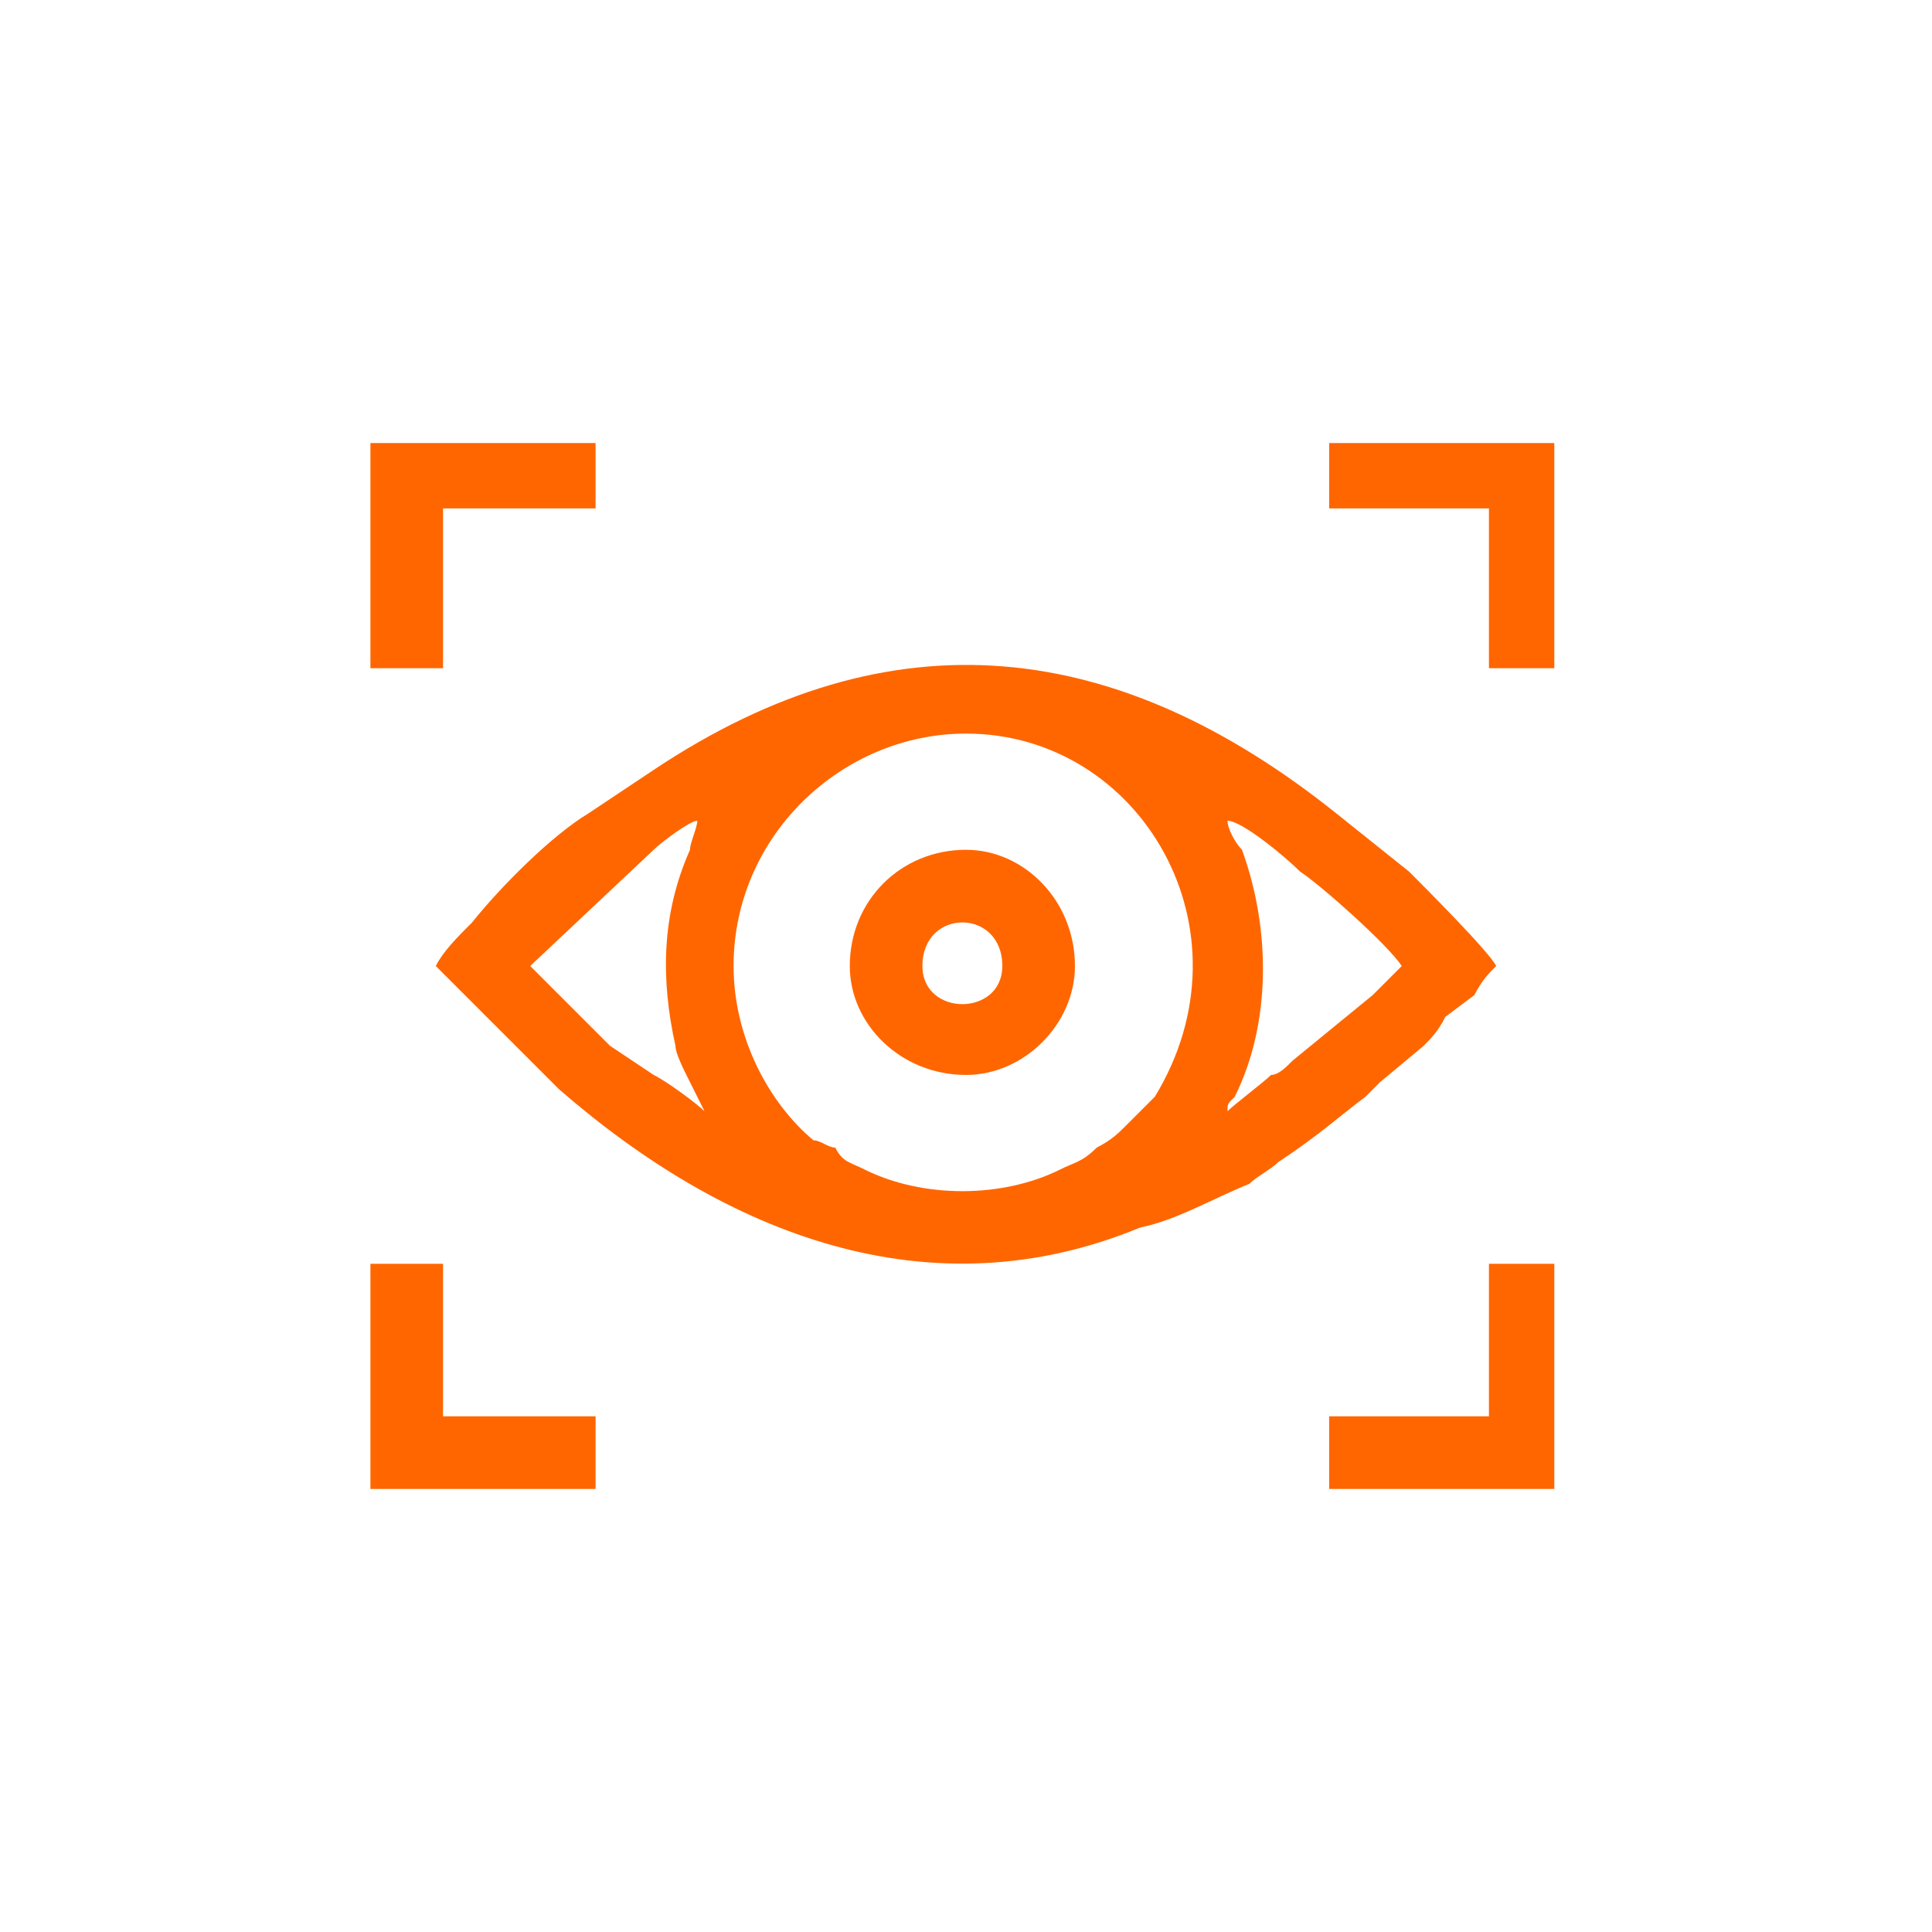 <?xml version="1.0" encoding="UTF-8"?>
<!DOCTYPE svg PUBLIC "-//W3C//DTD SVG 1.1//EN" "http://www.w3.org/Graphics/SVG/1.1/DTD/svg11.dtd">
<!-- Creator: CorelDRAW -->
<svg xmlns="http://www.w3.org/2000/svg" xml:space="preserve" width="60px" height="60px" version="1.1" style="shape-rendering:geometricPrecision; text-rendering:geometricPrecision; image-rendering:optimizeQuality; fill-rule:evenodd; clip-rule:evenodd"
viewBox="0 0 2.66 2.66"
 xmlns:xlink="http://www.w3.org/1999/xlink"
 xmlns:xodm="http://www.corel.com/coreldraw/odm/2003">
 <defs>
  <style type="text/css">
   <![CDATA[
    .fil0 {fill:none}
    .fil1 {fill:#FF6600}
   ]]>
  </style>
 </defs>
 <g id="Layer_x0020_1">
  <rect class="fil0" width="2.66" height="2.66"/>
  <g id="_105553155519328">
   <path class="fil1" d="M1.01 1.33c0,-0.18 0.15,-0.32 0.32,-0.32 0.24,0 0.4,0.27 0.26,0.5 -0.01,0.01 -0.02,0.02 -0.04,0.04 -0.01,0.01 -0.02,0.02 -0.04,0.03 -0.02,0.02 -0.03,0.02 -0.05,0.03 -0.08,0.04 -0.19,0.04 -0.27,0 -0.02,-0.01 -0.03,-0.01 -0.04,-0.03 -0.01,0 -0.02,-0.01 -0.03,-0.01 -0.06,-0.05 -0.11,-0.14 -0.11,-0.24zm0.68 -0.2c0.02,0 0.08,0.05 0.1,0.07 0.03,0.02 0.12,0.1 0.14,0.13 -0.01,0.01 -0.02,0.02 -0.03,0.03 0,0 -0.01,0.01 -0.01,0.01l-0.11 0.09c-0.01,0.01 -0.02,0.02 -0.03,0.02 -0.01,0.01 -0.05,0.04 -0.06,0.05 0,-0.01 0,-0.01 0.01,-0.02 0.05,-0.1 0.05,-0.23 0.01,-0.34 -0.01,-0.01 -0.02,-0.03 -0.02,-0.04zm-0.73 0c0,0.01 -0.01,0.03 -0.01,0.04 -0.04,0.09 -0.04,0.18 -0.02,0.27 0,0.01 0.01,0.03 0.02,0.05l0.02 0.04c-0.01,-0.01 -0.05,-0.04 -0.07,-0.05l-0.06 -0.04c-0.02,-0.02 -0.1,-0.1 -0.11,-0.11l0.17 -0.16c0.01,-0.01 0.05,-0.04 0.06,-0.04zm0.73 0l0 0zm-0.73 0l0 0zm-0.36 0.2c0.01,0.01 0.02,0.02 0.03,0.03l0.14 0.14c0.23,0.2 0.51,0.31 0.8,0.19 0.05,-0.01 0.1,-0.04 0.15,-0.06 0.01,-0.01 0.03,-0.02 0.04,-0.03 0.06,-0.04 0.08,-0.06 0.12,-0.09 0.01,-0.01 0.01,-0.01 0.02,-0.02l0.06 -0.05c0.01,-0.01 0.02,-0.02 0.03,-0.04l0.04 -0.03c0.01,-0.02 0.02,-0.03 0.03,-0.04 -0.01,-0.02 -0.1,-0.11 -0.12,-0.13l-0.1 -0.08c-0.3,-0.24 -0.61,-0.28 -0.94,-0.06l-0.09 0.06c-0.05,0.03 -0.12,0.1 -0.16,0.15 -0.02,0.02 -0.04,0.04 -0.05,0.06z"/>
   <path class="fil1" d="M1.27 1.33c0,-0.08 0.11,-0.08 0.11,0 0,0.07 -0.11,0.07 -0.11,0zm-0.1 0c0,0.08 0.07,0.15 0.16,0.15 0.08,0 0.15,-0.07 0.15,-0.15 0,-0.09 -0.07,-0.16 -0.15,-0.16 -0.09,0 -0.16,0.07 -0.16,0.16z"/>
   <polygon class="fil1" points="0.51,0.92 0.61,0.92 0.61,0.7 0.82,0.7 0.82,0.61 0.51,0.61 "/>
   <polygon class="fil1" points="1.83,0.7 2.05,0.7 2.05,0.92 2.14,0.92 2.14,0.61 1.83,0.61 "/>
   <polygon class="fil1" points="0.51,2.05 0.82,2.05 0.82,1.95 0.61,1.95 0.61,1.74 0.51,1.74 "/>
   <polygon class="fil1" points="2.05,1.95 1.83,1.95 1.83,2.05 2.14,2.05 2.14,1.74 2.05,1.74 "/>
  </g>
 </g>
</svg>
